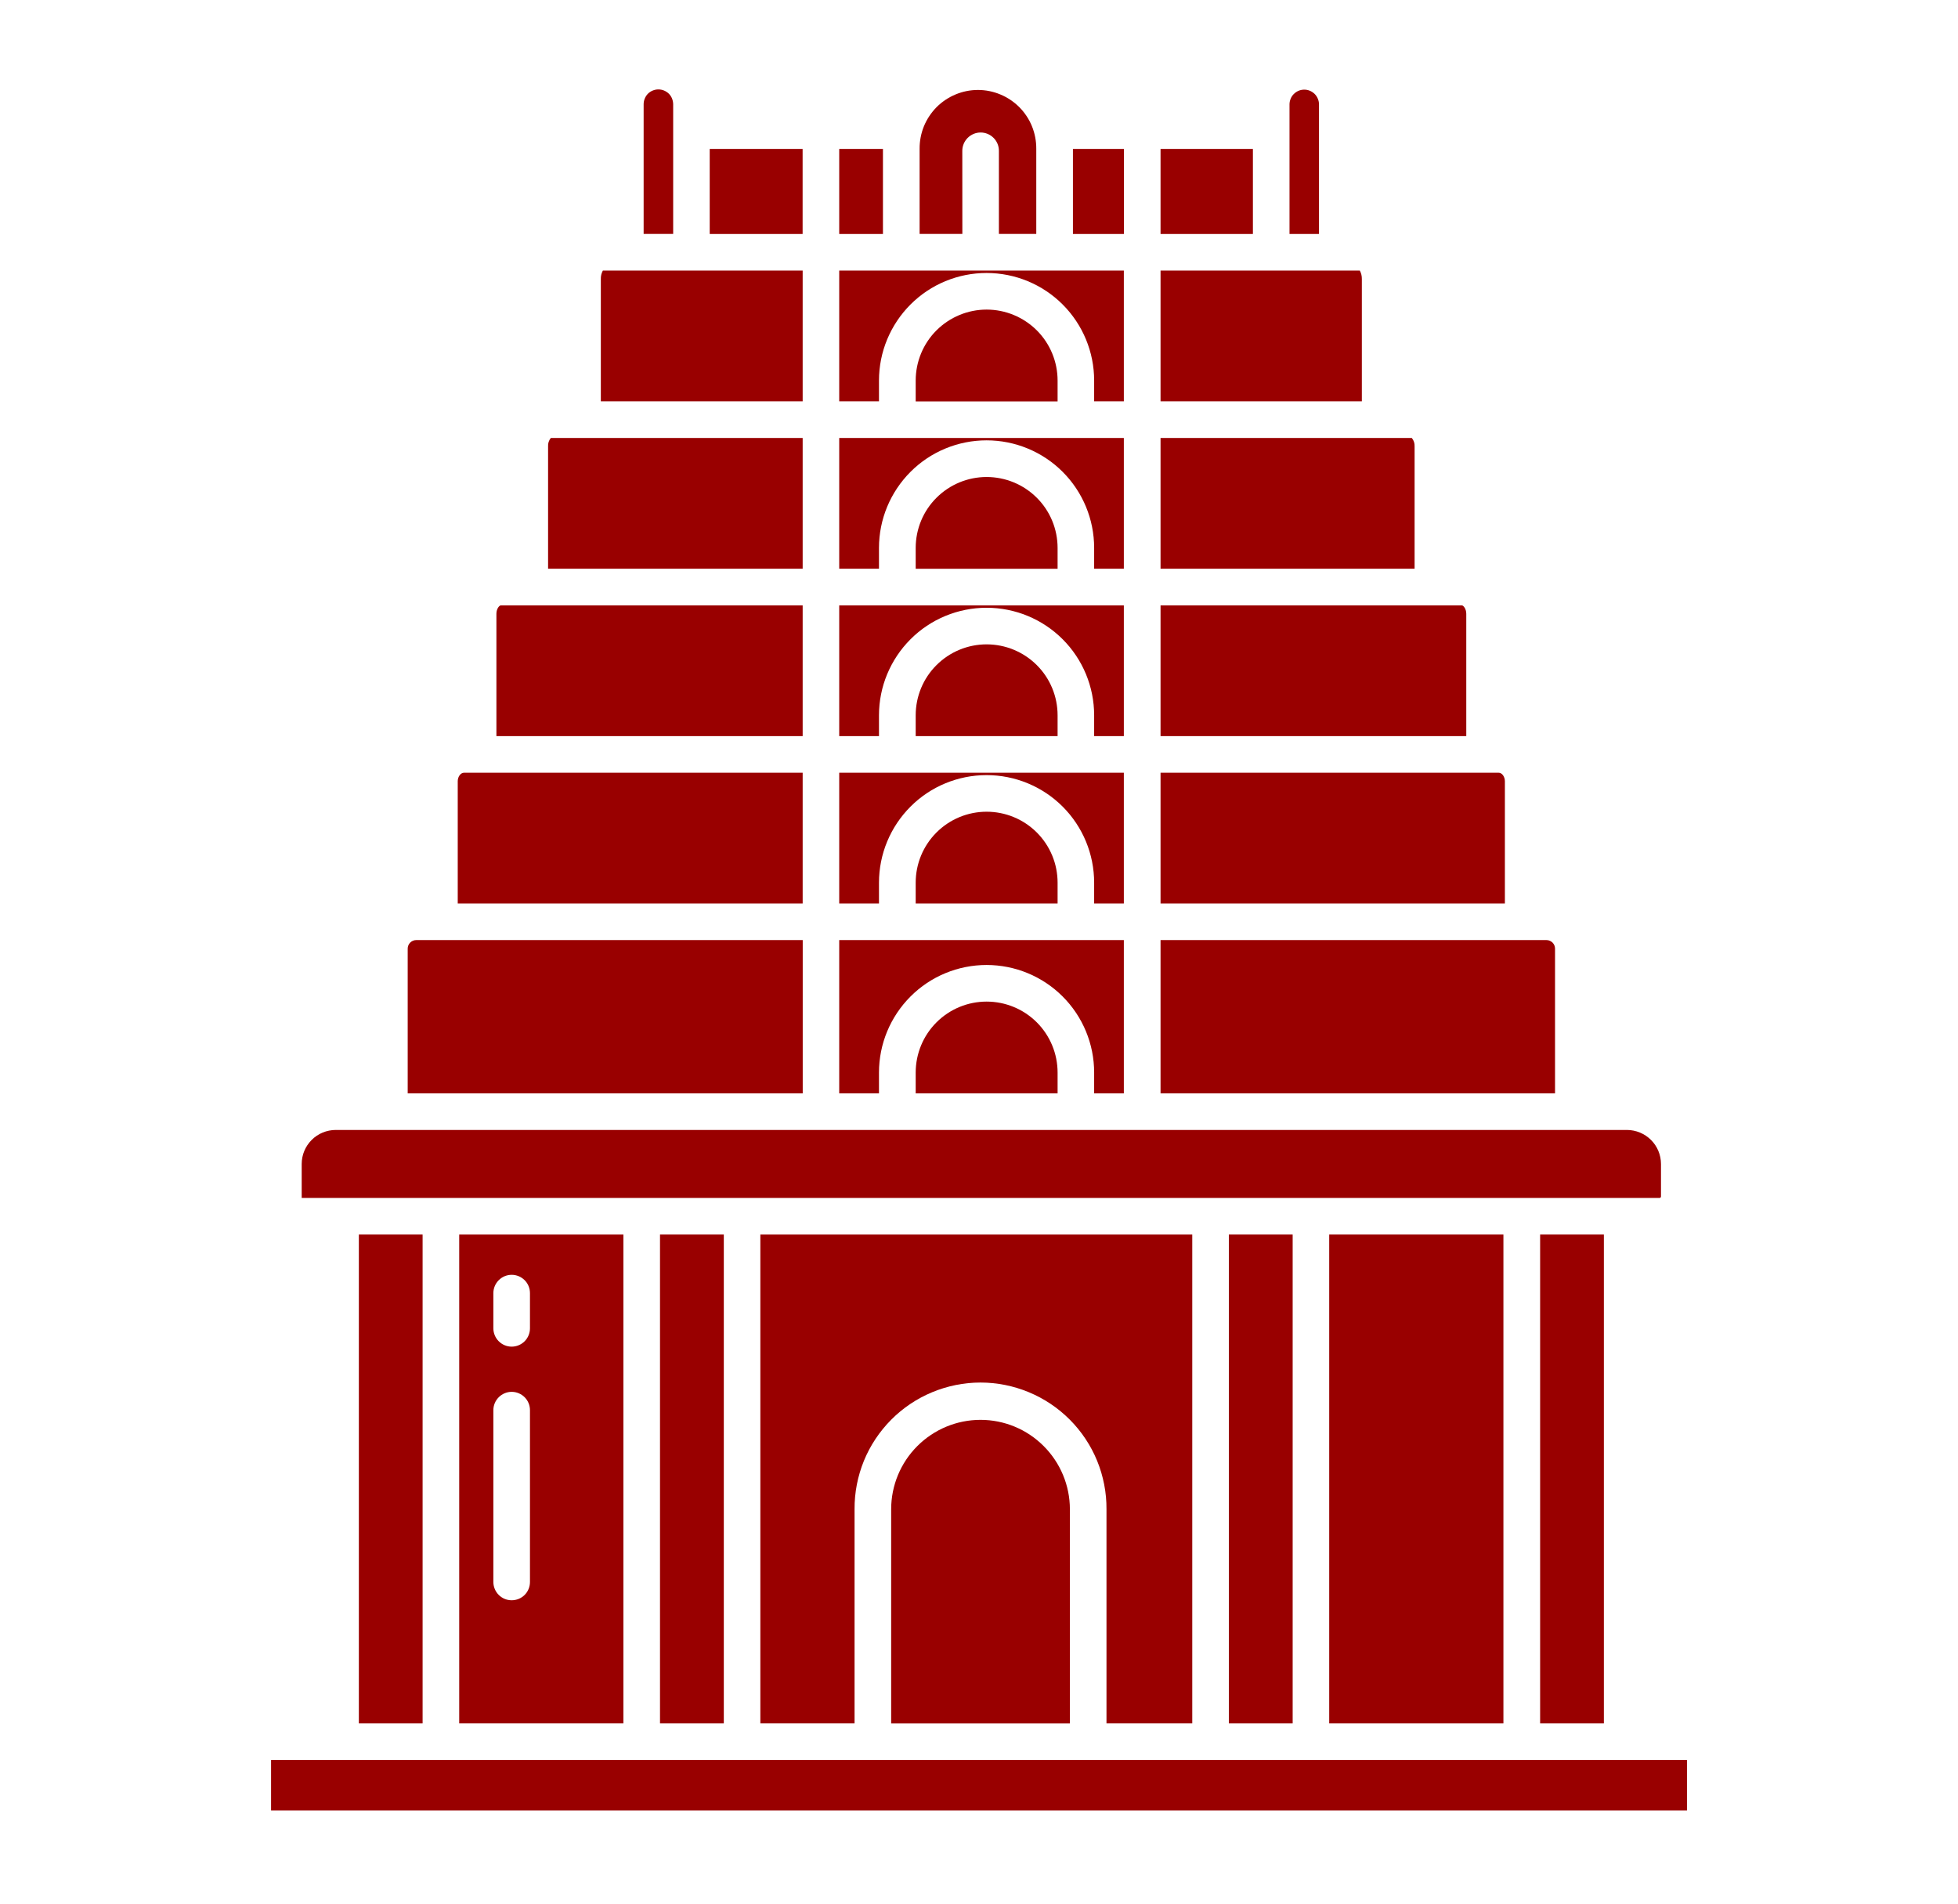 <svg width="36" height="35" viewBox="0 0 36 35" fill="none" xmlns="http://www.w3.org/2000/svg">
<path d="M16.161 6.996C16.161 6.472 16.37 5.969 16.741 5.598C17.111 5.227 17.615 5.019 18.139 5.019C18.664 5.019 19.167 5.227 19.538 5.598C19.909 5.969 20.117 6.472 20.117 6.996V7.379H20.663V4.975H15.43V7.379H16.161V6.996Z" fill="#990000"/>
<path d="M16.836 10.074V10.457H19.445V10.074C19.445 9.728 19.308 9.396 19.063 9.152C18.818 8.907 18.486 8.77 18.14 8.77C17.794 8.77 17.463 8.907 17.218 9.152C16.973 9.396 16.836 9.728 16.836 10.074Z" fill="#990000"/>
<path d="M16.161 10.073C16.161 9.549 16.37 9.046 16.741 8.675C17.111 8.304 17.615 8.096 18.139 8.096C18.664 8.096 19.167 8.304 19.538 8.675C19.909 9.046 20.117 9.549 20.117 10.073V10.456H20.663V8.052H15.43V10.456H16.161V10.073Z" fill="#990000"/>
<path d="M16.836 6.997V7.38H19.445V6.997C19.445 6.651 19.308 6.319 19.063 6.074C18.818 5.83 18.486 5.692 18.14 5.692C17.794 5.692 17.463 5.83 17.218 6.074C16.973 6.319 16.836 6.651 16.836 6.997Z" fill="#990000"/>
<path d="M16.161 13.151C16.161 12.627 16.37 12.124 16.741 11.753C17.111 11.382 17.615 11.174 18.139 11.174C18.664 11.174 19.167 11.382 19.538 11.753C19.909 12.124 20.117 12.627 20.117 13.151V13.534H20.663V11.13H15.43V13.534H16.161V13.151Z" fill="#990000"/>
<path d="M16.836 13.151V13.534H19.445V13.151C19.445 12.805 19.308 12.473 19.063 12.229C18.818 11.984 18.486 11.847 18.14 11.847C17.794 11.847 17.463 11.984 17.218 12.229C16.973 12.473 16.836 12.805 16.836 13.151Z" fill="#990000"/>
<path d="M16.836 16.228V16.611H19.445V16.228C19.445 15.882 19.308 15.551 19.063 15.306C18.818 15.061 18.486 14.924 18.14 14.924C17.794 14.924 17.463 15.061 17.218 15.306C16.973 15.551 16.836 15.882 16.836 16.228Z" fill="#990000"/>
<path d="M16.161 19.719C16.161 19.195 16.37 18.692 16.741 18.321C17.111 17.95 17.615 17.742 18.139 17.742C18.664 17.742 19.167 17.95 19.538 18.321C19.909 18.692 20.117 19.195 20.117 19.719V20.102H20.663V17.284H15.43V20.102H16.161V19.719Z" fill="#990000"/>
<path d="M16.161 16.229C16.161 15.704 16.37 15.201 16.741 14.83C17.111 14.459 17.615 14.251 18.139 14.251C18.664 14.251 19.167 14.459 19.538 14.83C19.909 15.201 20.117 15.704 20.117 16.229V16.611H20.663V14.207H15.43V16.611H16.161V16.229Z" fill="#990000"/>
<path d="M25.039 5.131C25.04 5.076 25.028 5.023 25.002 4.975H21.338V7.379H25.039V5.131Z" fill="#990000"/>
<path d="M21.338 2.738H23.036V4.302H21.338V2.738Z" fill="#990000"/>
<path d="M26.959 11.286C26.959 11.191 26.905 11.13 26.877 11.13H21.338V13.534H26.959V11.286Z" fill="#990000"/>
<path d="M26.009 8.208C26.012 8.151 25.994 8.095 25.957 8.052H21.338V10.456H26.009V8.208Z" fill="#990000"/>
<path d="M24.251 1.92C24.251 1.884 24.244 1.849 24.23 1.816C24.217 1.783 24.197 1.753 24.172 1.728C24.147 1.703 24.117 1.683 24.084 1.669C24.051 1.655 24.016 1.648 23.98 1.648C23.945 1.648 23.909 1.655 23.876 1.669C23.843 1.683 23.814 1.703 23.788 1.728C23.763 1.753 23.743 1.783 23.73 1.816C23.716 1.849 23.709 1.884 23.709 1.92V4.302H24.251V1.92Z" fill="#990000"/>
<path d="M19.727 2.738H20.665V4.302H19.727V2.738Z" fill="#990000"/>
<path d="M27.669 14.363C27.669 14.28 27.616 14.207 27.555 14.207H21.338V16.611H27.669V14.363Z" fill="#990000"/>
<path d="M17.693 2.773C17.693 2.683 17.729 2.598 17.792 2.535C17.855 2.472 17.941 2.436 18.03 2.436C18.119 2.436 18.205 2.472 18.268 2.535C18.331 2.598 18.366 2.683 18.366 2.773V4.301H19.053V2.735C19.054 2.594 19.027 2.453 18.974 2.322C18.921 2.191 18.842 2.072 18.742 1.971C18.642 1.871 18.524 1.791 18.393 1.737C18.262 1.682 18.122 1.654 17.981 1.654C17.839 1.654 17.699 1.682 17.568 1.737C17.438 1.791 17.319 1.871 17.219 1.971C17.12 2.072 17.041 2.191 16.987 2.322C16.934 2.453 16.907 2.594 16.908 2.735V4.301H17.694L17.693 2.773Z" fill="#990000"/>
<path d="M15.43 2.738H16.234V4.302H15.43V2.738Z" fill="#990000"/>
<path d="M28.591 17.44C28.591 17.399 28.574 17.359 28.545 17.33C28.515 17.301 28.476 17.284 28.434 17.284H21.338V20.102H28.591V17.44Z" fill="#990000"/>
<path d="M16.836 19.72V20.102H19.445V19.72C19.445 19.374 19.308 19.042 19.063 18.797C18.818 18.552 18.486 18.415 18.14 18.415C17.794 18.415 17.463 18.552 17.218 18.797C16.973 19.042 16.836 19.374 16.836 19.72Z" fill="#990000"/>
<path d="M18.028 26.105C17.592 26.105 17.174 26.279 16.866 26.587C16.558 26.895 16.385 27.313 16.385 27.748V31.686H19.671V27.748C19.671 27.313 19.497 26.895 19.189 26.587C18.881 26.278 18.464 26.105 18.028 26.105Z" fill="#990000"/>
<path d="M12.135 22.698H13.308V31.685H12.135V22.698Z" fill="#990000"/>
<path d="M24.439 22.698H27.642V31.685H24.439V22.698Z" fill="#990000"/>
<path d="M22.594 22.698H23.767V31.685H22.594V22.698Z" fill="#990000"/>
<path d="M21.921 31.685V22.698H13.98V31.685H15.712V27.748C15.71 27.443 15.769 27.14 15.884 26.858C16 26.575 16.171 26.319 16.386 26.102C16.601 25.886 16.857 25.714 17.139 25.597C17.421 25.48 17.723 25.419 18.028 25.419C18.333 25.419 18.636 25.48 18.917 25.597C19.199 25.714 19.455 25.886 19.67 26.102C19.886 26.319 20.056 26.575 20.172 26.858C20.287 27.14 20.346 27.443 20.344 27.748V31.685H21.921Z" fill="#990000"/>
<path d="M13.049 2.738H14.757V4.302H13.049V2.738Z" fill="#990000"/>
<path d="M6.598 22.698H7.77V31.685H6.598V22.698Z" fill="#990000"/>
<path d="M4.984 32.358H31.017V33.286H4.984V32.358Z" fill="#990000"/>
<path d="M11.462 31.685V22.698H8.443V31.685H11.462ZM9.071 23.775C9.071 23.685 9.107 23.6 9.17 23.537C9.233 23.474 9.318 23.438 9.408 23.438C9.497 23.438 9.583 23.474 9.646 23.537C9.709 23.6 9.744 23.685 9.744 23.775V24.422C9.744 24.511 9.709 24.597 9.646 24.66C9.583 24.723 9.497 24.759 9.408 24.759C9.318 24.759 9.233 24.723 9.17 24.66C9.107 24.597 9.071 24.511 9.071 24.422V23.775ZM9.071 25.927C9.071 25.837 9.107 25.752 9.17 25.689C9.233 25.626 9.318 25.59 9.408 25.59C9.497 25.59 9.583 25.626 9.646 25.689C9.709 25.752 9.744 25.837 9.744 25.927V29.086C9.744 29.175 9.709 29.261 9.646 29.324C9.583 29.387 9.497 29.422 9.408 29.422C9.318 29.422 9.233 29.387 9.17 29.324C9.107 29.261 9.071 29.175 9.071 29.086V25.927Z" fill="#990000"/>
<path d="M28.317 22.698H29.489V31.685H28.317V22.698Z" fill="#990000"/>
<path d="M14.758 11.13H9.209C9.181 11.13 9.127 11.191 9.127 11.286V13.534H14.758L14.758 11.13Z" fill="#990000"/>
<path d="M14.758 8.052H10.128C10.092 8.095 10.073 8.151 10.077 8.208V10.456H14.758V8.052Z" fill="#990000"/>
<path d="M12.377 1.919C12.377 1.883 12.37 1.847 12.357 1.814C12.344 1.781 12.324 1.75 12.299 1.724C12.273 1.699 12.243 1.679 12.21 1.665C12.177 1.651 12.141 1.644 12.105 1.644C12.069 1.644 12.034 1.651 12.001 1.665C11.967 1.679 11.937 1.699 11.912 1.724C11.887 1.75 11.867 1.781 11.854 1.814C11.84 1.847 11.834 1.883 11.834 1.919V4.301H12.377V1.919Z" fill="#990000"/>
<path d="M14.758 4.975H11.084C11.058 5.023 11.045 5.076 11.047 5.131V7.379H14.758V4.975Z" fill="#990000"/>
<path d="M30.539 22V21.4C30.539 21.235 30.473 21.076 30.356 20.959C30.239 20.842 30.08 20.776 29.914 20.775H6.172C6.006 20.776 5.847 20.841 5.73 20.959C5.613 21.076 5.547 21.235 5.547 21.4V22.025H30.513C30.52 22.025 30.526 22.023 30.531 22.018C30.536 22.013 30.539 22.006 30.539 22Z" fill="#990000"/>
<path d="M14.759 17.284H7.652C7.611 17.284 7.571 17.301 7.542 17.33C7.513 17.359 7.496 17.399 7.496 17.441V20.102H14.759L14.759 17.284Z" fill="#990000"/>
<path d="M14.758 14.207H8.531C8.47 14.207 8.416 14.28 8.416 14.363V16.611H14.758V14.207Z" fill="#990000"/>
</svg>
